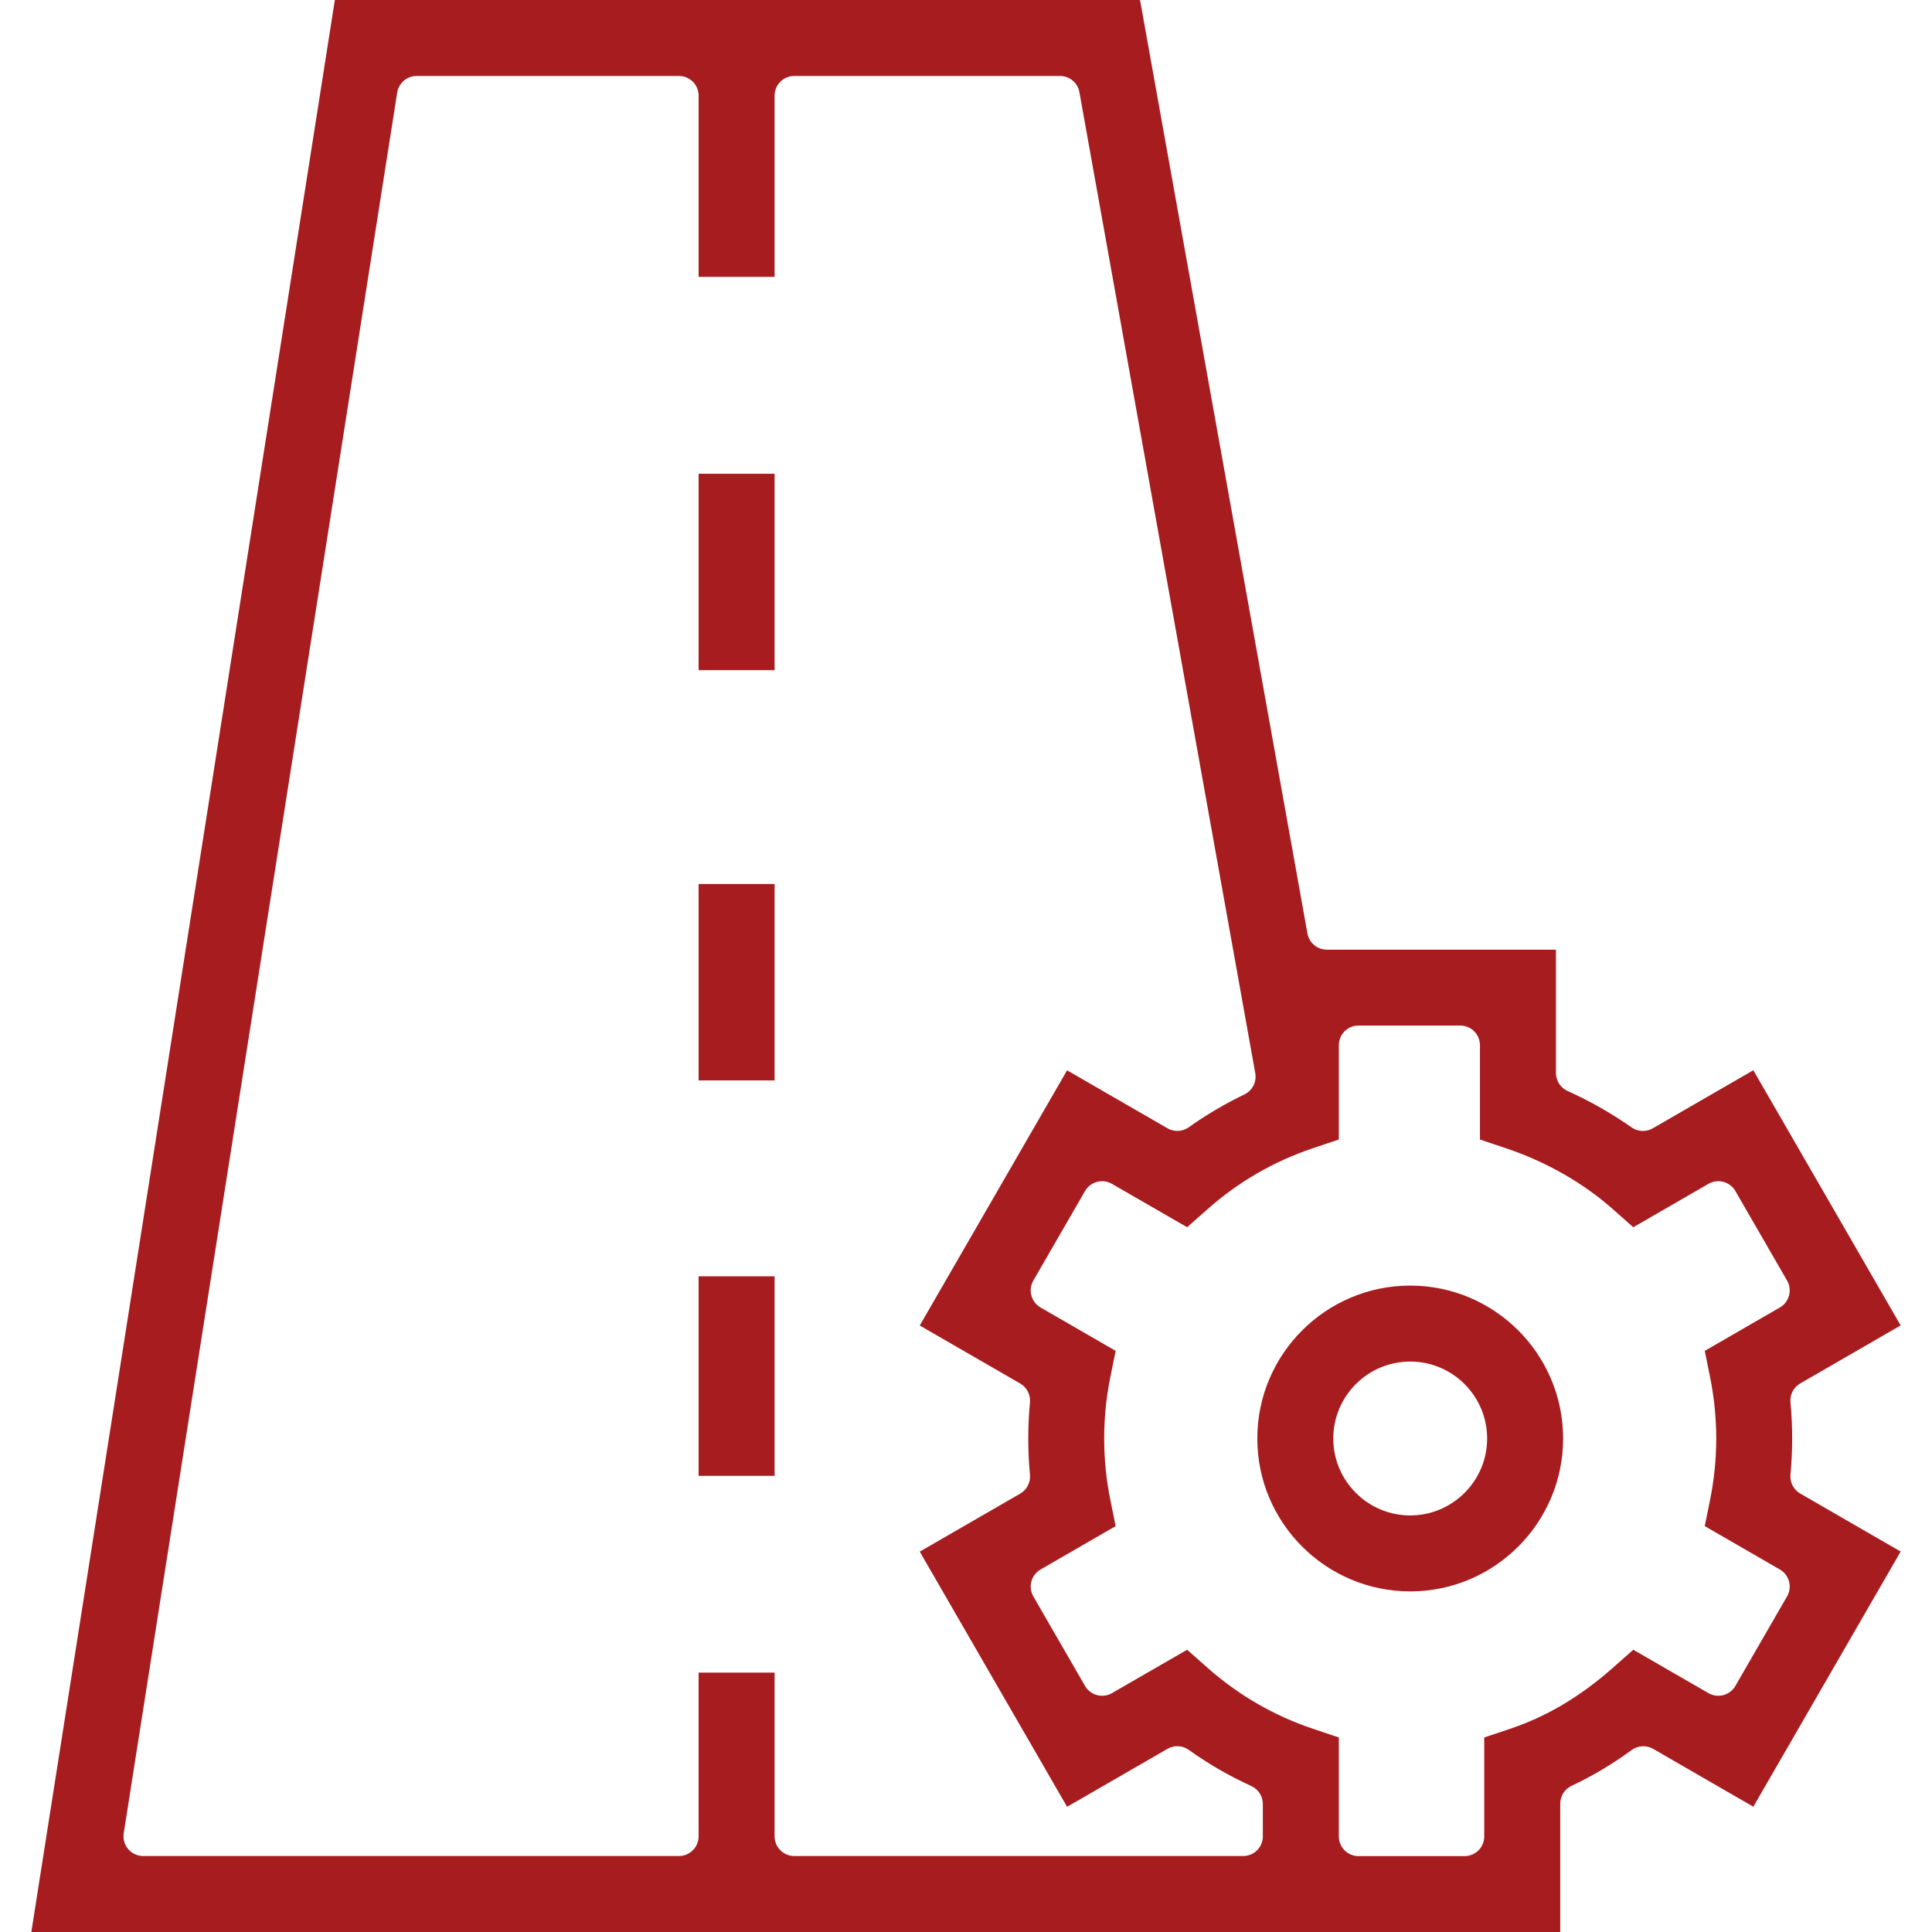 <svg xmlns="http://www.w3.org/2000/svg" id="Ebene_1" viewBox="0 0 500 500"><defs><style>.cls-1{fill:#a71c1f;stroke-width:0px;}</style></defs><path class="cls-1" d="M463.37,381.63c.29-3.1.44-6.24.44-9.35s-.15-6.26-.44-9.35c-.19-1.99.8-3.9,2.53-4.9l25.99-15.01-38.13-66.04-26.03,15.03c-1.72.99-3.86.9-5.48-.24-5.14-3.61-10.72-6.79-16.57-9.43-1.83-.82-3-2.64-3-4.65v-31.92h-59.3c-2.47,0-4.59-1.77-5.02-4.2L295.04,0H86.66L8.11,500h395.68v-33.21c0-1.98,1.14-3.78,2.93-4.62,5.34-2.5,10.57-5.62,15.56-9.26,1.63-1.19,3.81-1.31,5.56-.3l25.92,14.97,38.13-66.04-25.99-15.01c-1.73-1-2.72-2.91-2.53-4.9ZM326.83,475.24c0,2.82-2.28,5.1-5.1,5.1h-116.17c-2.82,0-5.1-2.29-5.1-5.1v-42.38h-19.66v42.38c0,2.82-2.28,5.1-5.1,5.1H37.06c-1.49,0-2.91-.65-3.88-1.79s-1.39-2.63-1.16-4.11L102.79,23.97c.39-2.48,2.53-4.31,5.04-4.31h67.87c2.82,0,5.1,2.28,5.1,5.1v46.89h19.66V24.76c0-2.82,2.28-5.1,5.1-5.1h68.77c2.47,0,4.59,1.77,5.02,4.2l45.51,253.88c.4,2.26-.74,4.5-2.81,5.5-5.1,2.46-9.94,5.31-14.39,8.49-1.63,1.16-3.78,1.27-5.52.27l-25.98-15-38.13,66.04,25.99,15.01c1.73,1,2.72,2.91,2.53,4.9-.29,3.1-.44,6.24-.44,9.35s.15,6.26.44,9.35c.19,1.99-.8,3.9-2.53,4.9l-25.99,15.01,38.13,66.04,25.98-15c1.73-1,3.89-.9,5.51.27,5.08,3.63,10.53,6.78,16.19,9.36,1.82.83,2.98,2.64,2.98,4.64v8.4ZM442.59,356.52c1.04,5.16,1.57,10.46,1.57,15.76s-.53,10.6-1.57,15.76l-1.4,6.92,19.43,11.22c2.44,1.41,3.28,4.53,1.87,6.97l-13.37,23.16c-1.41,2.44-4.53,3.28-6.97,1.87l-19.46-11.23-5.3,4.69c-8.41,7.43-17.09,12.59-26.56,15.76l-6.71,2.25v25.61c0,2.82-2.28,5.1-5.1,5.1h-27.43c-2.82,0-5.1-2.28-5.1-5.1v-25.61l-6.71-2.25c-10.07-3.38-19.24-8.68-27.25-15.76l-5.3-4.69-19.46,11.23c-2.44,1.41-5.56.57-6.97-1.87l-13.37-23.16c-1.41-2.44-.57-5.56,1.87-6.97l19.43-11.22-1.4-6.92c-1.04-5.16-1.57-10.46-1.57-15.76s.53-10.6,1.57-15.76l1.4-6.92-19.43-11.22c-2.44-1.41-3.28-4.53-1.87-6.97l13.37-23.16c1.41-2.44,4.52-3.28,6.97-1.87l19.46,11.23,5.3-4.69c8.01-7.08,17.18-12.39,27.25-15.76l6.71-2.25v-24.4c0-2.82,2.28-5.1,5.1-5.1h26.32c2.82,0,5.1,2.28,5.1,5.1v24.4l6.71,2.25c10.38,3.48,19.95,8.93,27.67,15.76l5.3,4.69,19.46-11.23c2.44-1.41,5.56-.57,6.97,1.87l13.37,23.16c1.41,2.44.57,5.56-1.87,6.97l-19.43,11.22,1.4,6.92Z"></path><path class="cls-1" d="M364.96,332.71c-21.82,0-39.57,17.75-39.57,39.57s17.75,39.57,39.57,39.57,39.57-17.75,39.57-39.57-17.75-39.57-39.57-39.57ZM364.96,392.19c-10.98,0-19.91-8.93-19.91-19.91s8.93-19.91,19.91-19.91,19.91,8.93,19.91,19.91-8.93,19.91-19.91,19.91Z"></path><rect class="cls-1" x="180.8" y="122.61" width="19.66" height="50.83"></rect><rect class="cls-1" x="180.8" y="228.78" width="19.66" height="50.83"></rect><rect class="cls-1" x="180.8" y="330.31" width="19.66" height="51.64"></rect></svg>